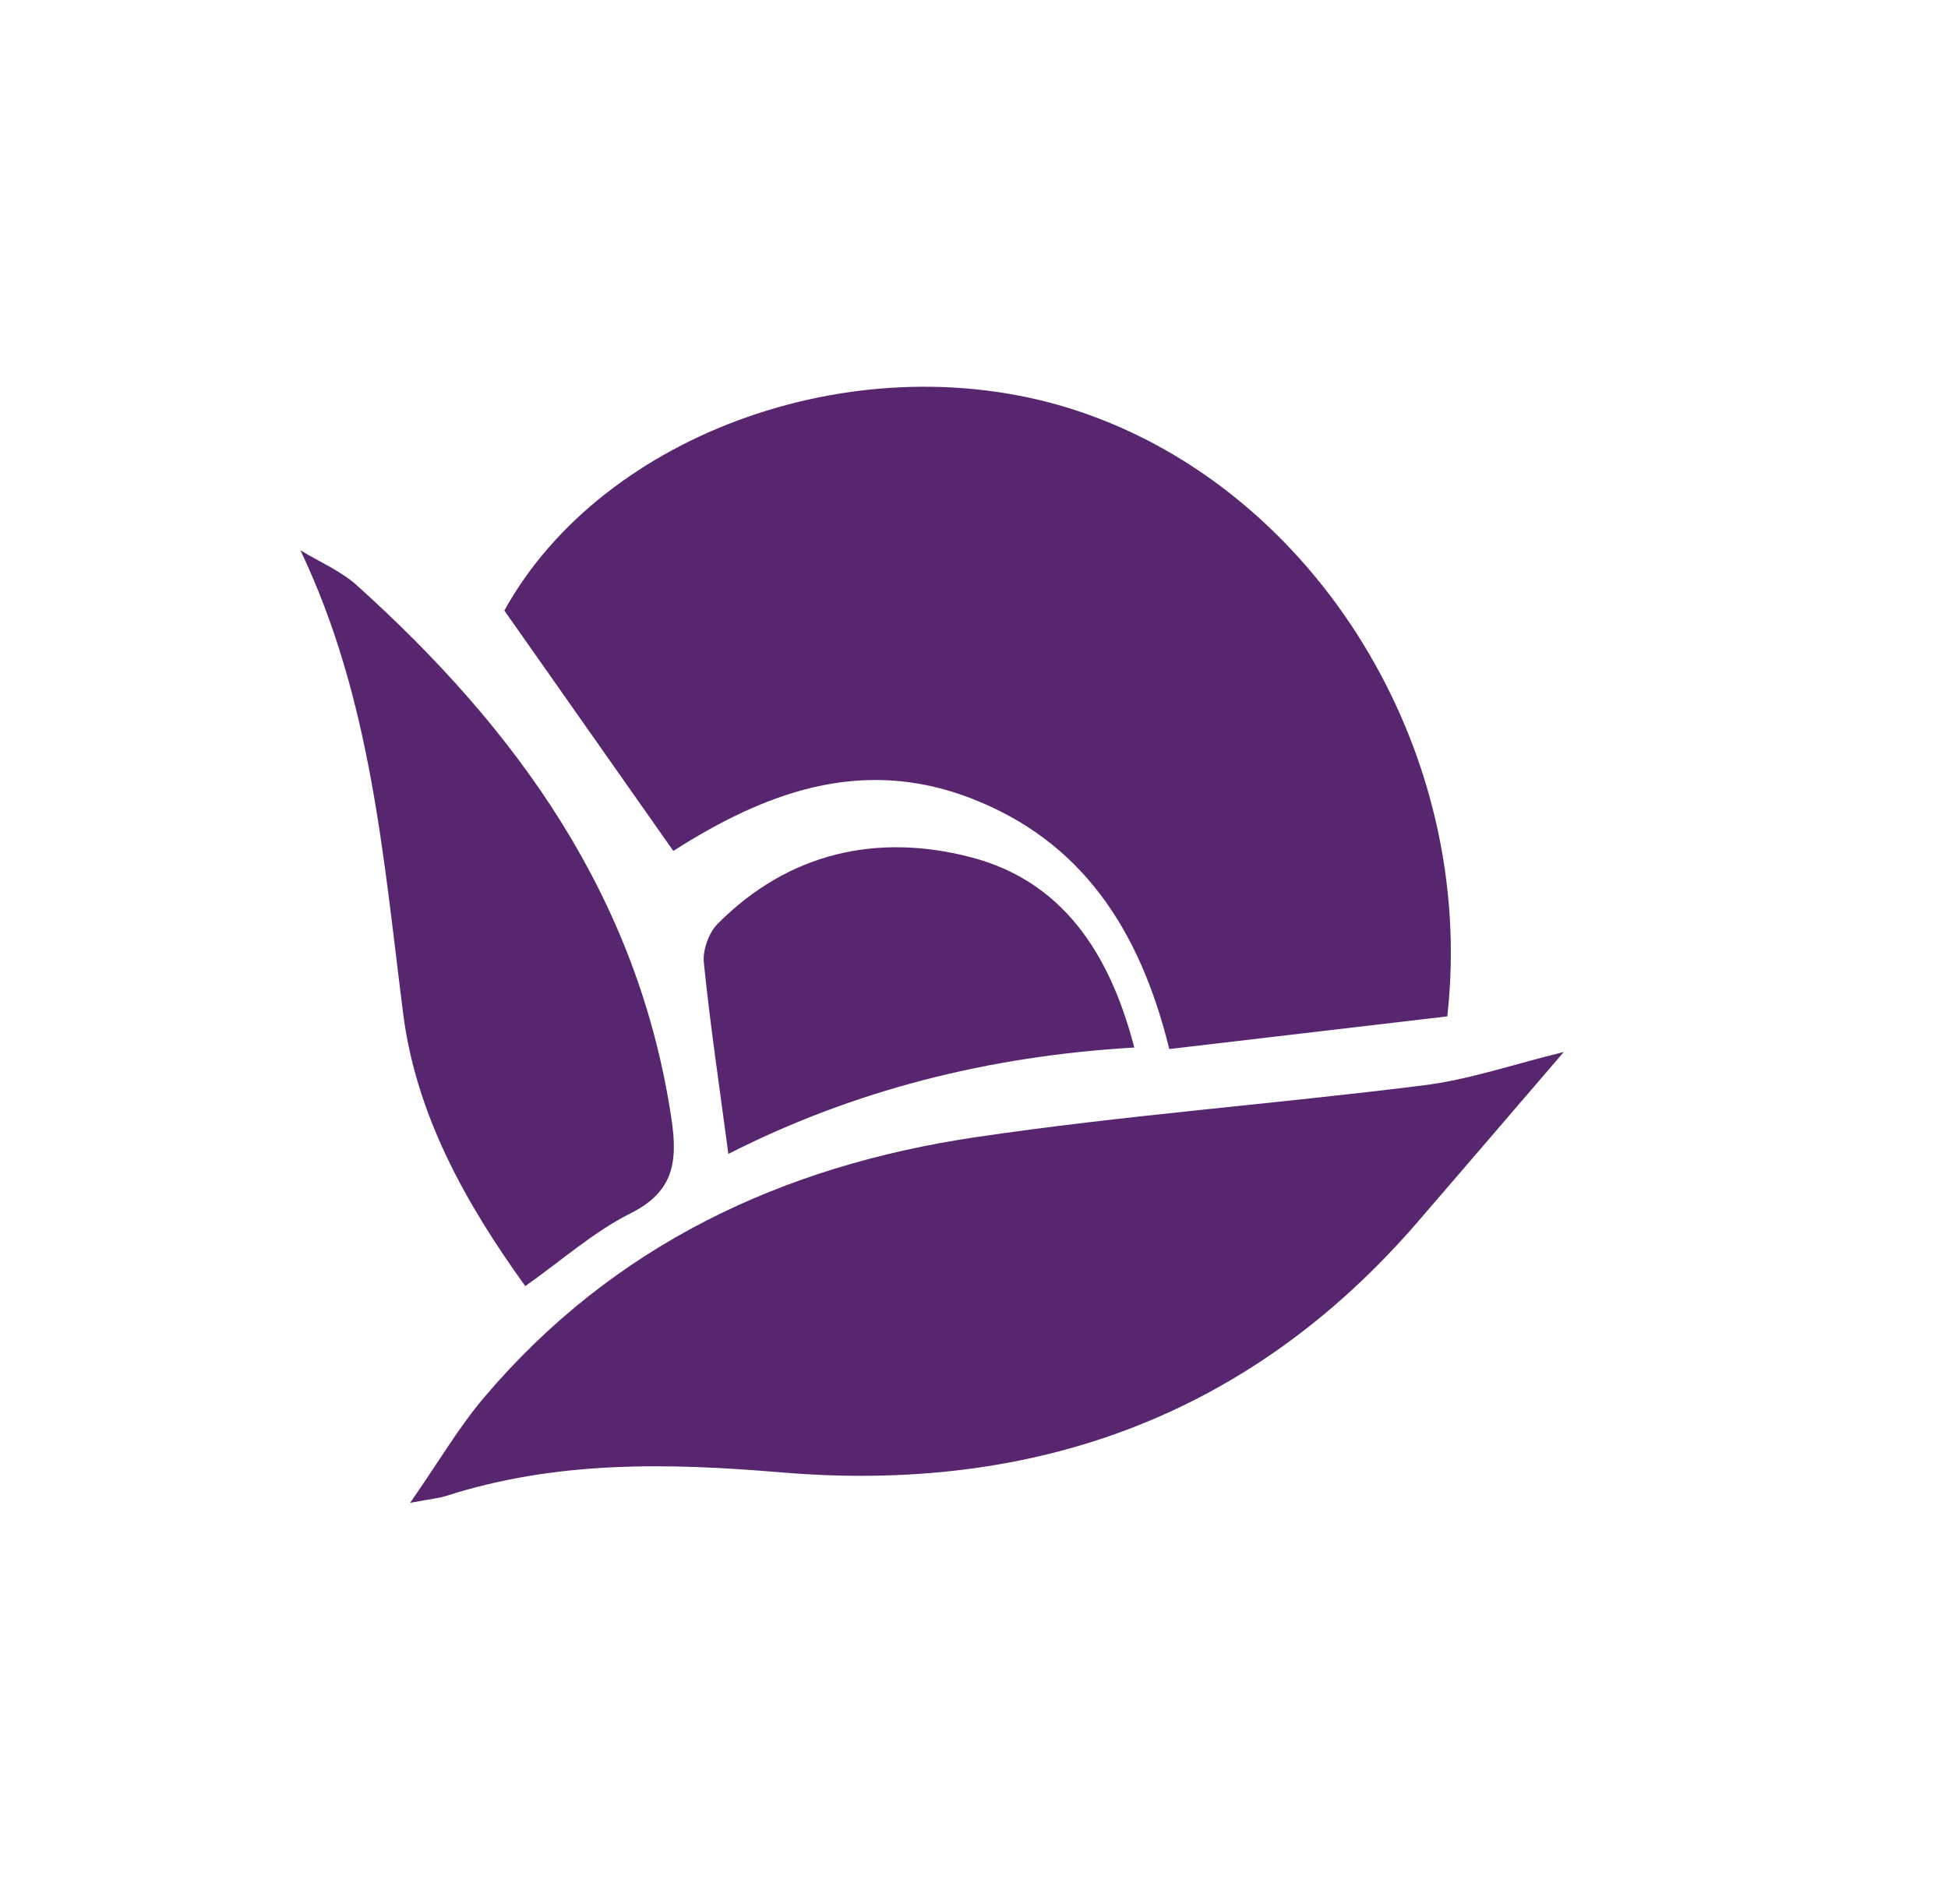 <svg fill="none" height="130" viewBox="0 0 133 130" width="133" xmlns="http://www.w3.org/2000/svg"><g fill="#58266e"><path d="m79.833 71.635c-2.022-8.211-6.005-14.214-13.552-17.126-7.533-2.906-14.165-.32-20.311 3.599-3.886-5.531-7.668-10.913-11.535-16.414 6.746-12.219 24.492-18.504 39.159-13.627 16.184 5.377 27.269 23.127 25.22 41.34-6.127.72-12.436 1.46-18.984 2.23z"/><path d="m106.768 71.837c-3.447 4.01-6.703 7.817-9.975 11.606-11.565 13.397-26.368 18.551-43.479 17.102-7.753-.657-15.337-.798-22.824 1.6-.513.166-1.064.21-2.488.481 1.97-2.832 3.332-5.173 5.053-7.201 8.844-10.441 20.419-15.821 33.548-17.767 10.165-1.507 20.436-2.263 30.636-3.549 3.101-.392 6.121-1.438 9.532-2.272z"/><path d="m20.509 37.578c1.297.792 2.752 1.399 3.864 2.401 10.922 9.842 19.217 21.286 21.475 36.453.437 2.939.128 4.968-2.808 6.431-2.488 1.242-4.643 3.174-7.177 4.963-4.098-5.686-7.465-11.728-8.341-18.636-1.359-10.698-2.174-21.457-7.012-31.614z"/><path d="m49.729 78.795c-.621-4.67-1.248-8.854-1.674-13.058-.087-.858.339-2.048.944-2.655 4.855-4.877 10.887-6.194 17.237-4.557 6.236 1.606 9.508 6.464 11.207 13.008-9.953.582-19.169 2.92-27.714 7.265z"/></g></svg>
